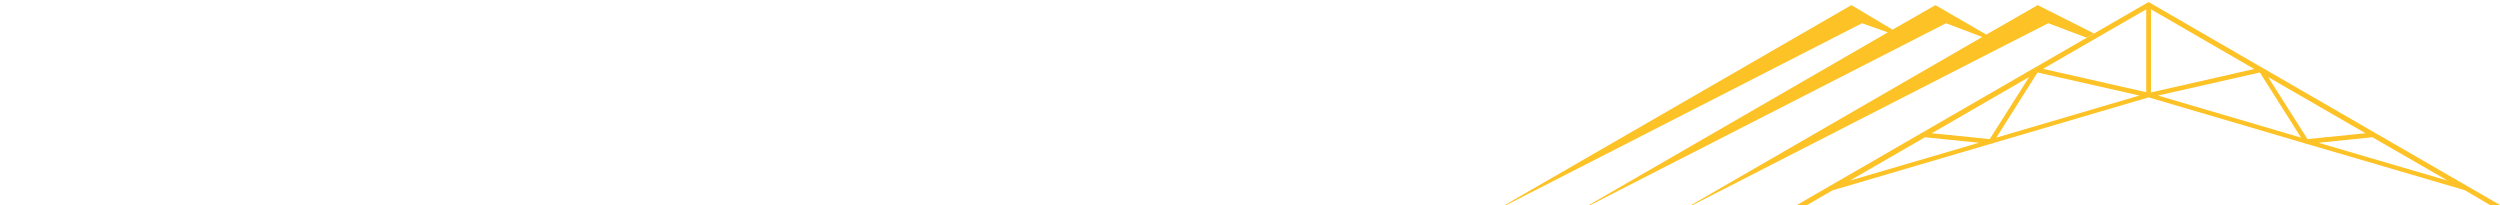 <?xml version="1.0" encoding="utf-8"?>
<!-- Generator: Adobe Illustrator 24.2.1, SVG Export Plug-In . SVG Version: 6.00 Build 0)  -->
<svg version="1.1" id="Layer_1" xmlns="http://www.w3.org/2000/svg" xmlns:xlink="http://www.w3.org/1999/xlink" x="0px" y="0px"
	 viewBox="0 0 1366 112" style="enable-background:new 0 0 1366 112;" xml:space="preserve">
<style type="text/css">
	.st0{fill:#FCC226;}
</style>
<g>
	<polygon class="st0" points="1144.2,18.3 1140.2,20.6 1119.2,12.7 1095.4,24.8 1095.4,24.8 1095.4,24.8 917.7,115.7 1083.1,20.2 
		1063.3,12.7 861.8,115.7 1031.5,17.7 1017.4,12.7 815.9,115.7 1011.6,2.8 1034.1,16.2 1057.5,2.8 1085.3,18.9 1113.4,2.8 	"/>
	<path class="st0" d="M1266.8,78l29.5-3l41.1,23.7L1266.8,78L1266.8,78z M1179.1,52.2l55.7-12.6l22.5,35.6L1179.1,52.2L1179.1,52.2z
		 M1113.3,39.6l55.7,12.6l-78.2,23L1113.3,39.6L1113.3,39.6z M1010.7,98.7l41.1-23.7l29.5,3L1010.7,98.7L1010.7,98.7z M1108.7,42.1
		L1087.2,76l-31.7-3.2L1108.7,42.1L1108.7,42.1z M1172.7,5.1v45.3l-56.4-12.8L1172.7,5.1L1172.7,5.1z M1175.3,5.1l56.4,32.6
		l-56.4,12.8V5.1L1175.3,5.1z M1292.5,72.8l-31.7,3.2l-21.5-33.9L1292.5,72.8L1292.5,72.8z M1365.1,114.7l1.4-2.4L1236.1,37
		l-0.2-0.2l-0.2,0L1174,1.1l-61.7,35.6l-0.2,0l-0.2,0.2l-130.4,75.3l1.4,2.4l18.4-10.6l86.7-25.5l0.5,0.1l0.2-0.3l85.3-25.1
		l85.3,25.1l0.2,0.3l0.5-0.1l86.7,25.4L1365.1,114.7L1365.1,114.7z"/>
</g>
</svg>
